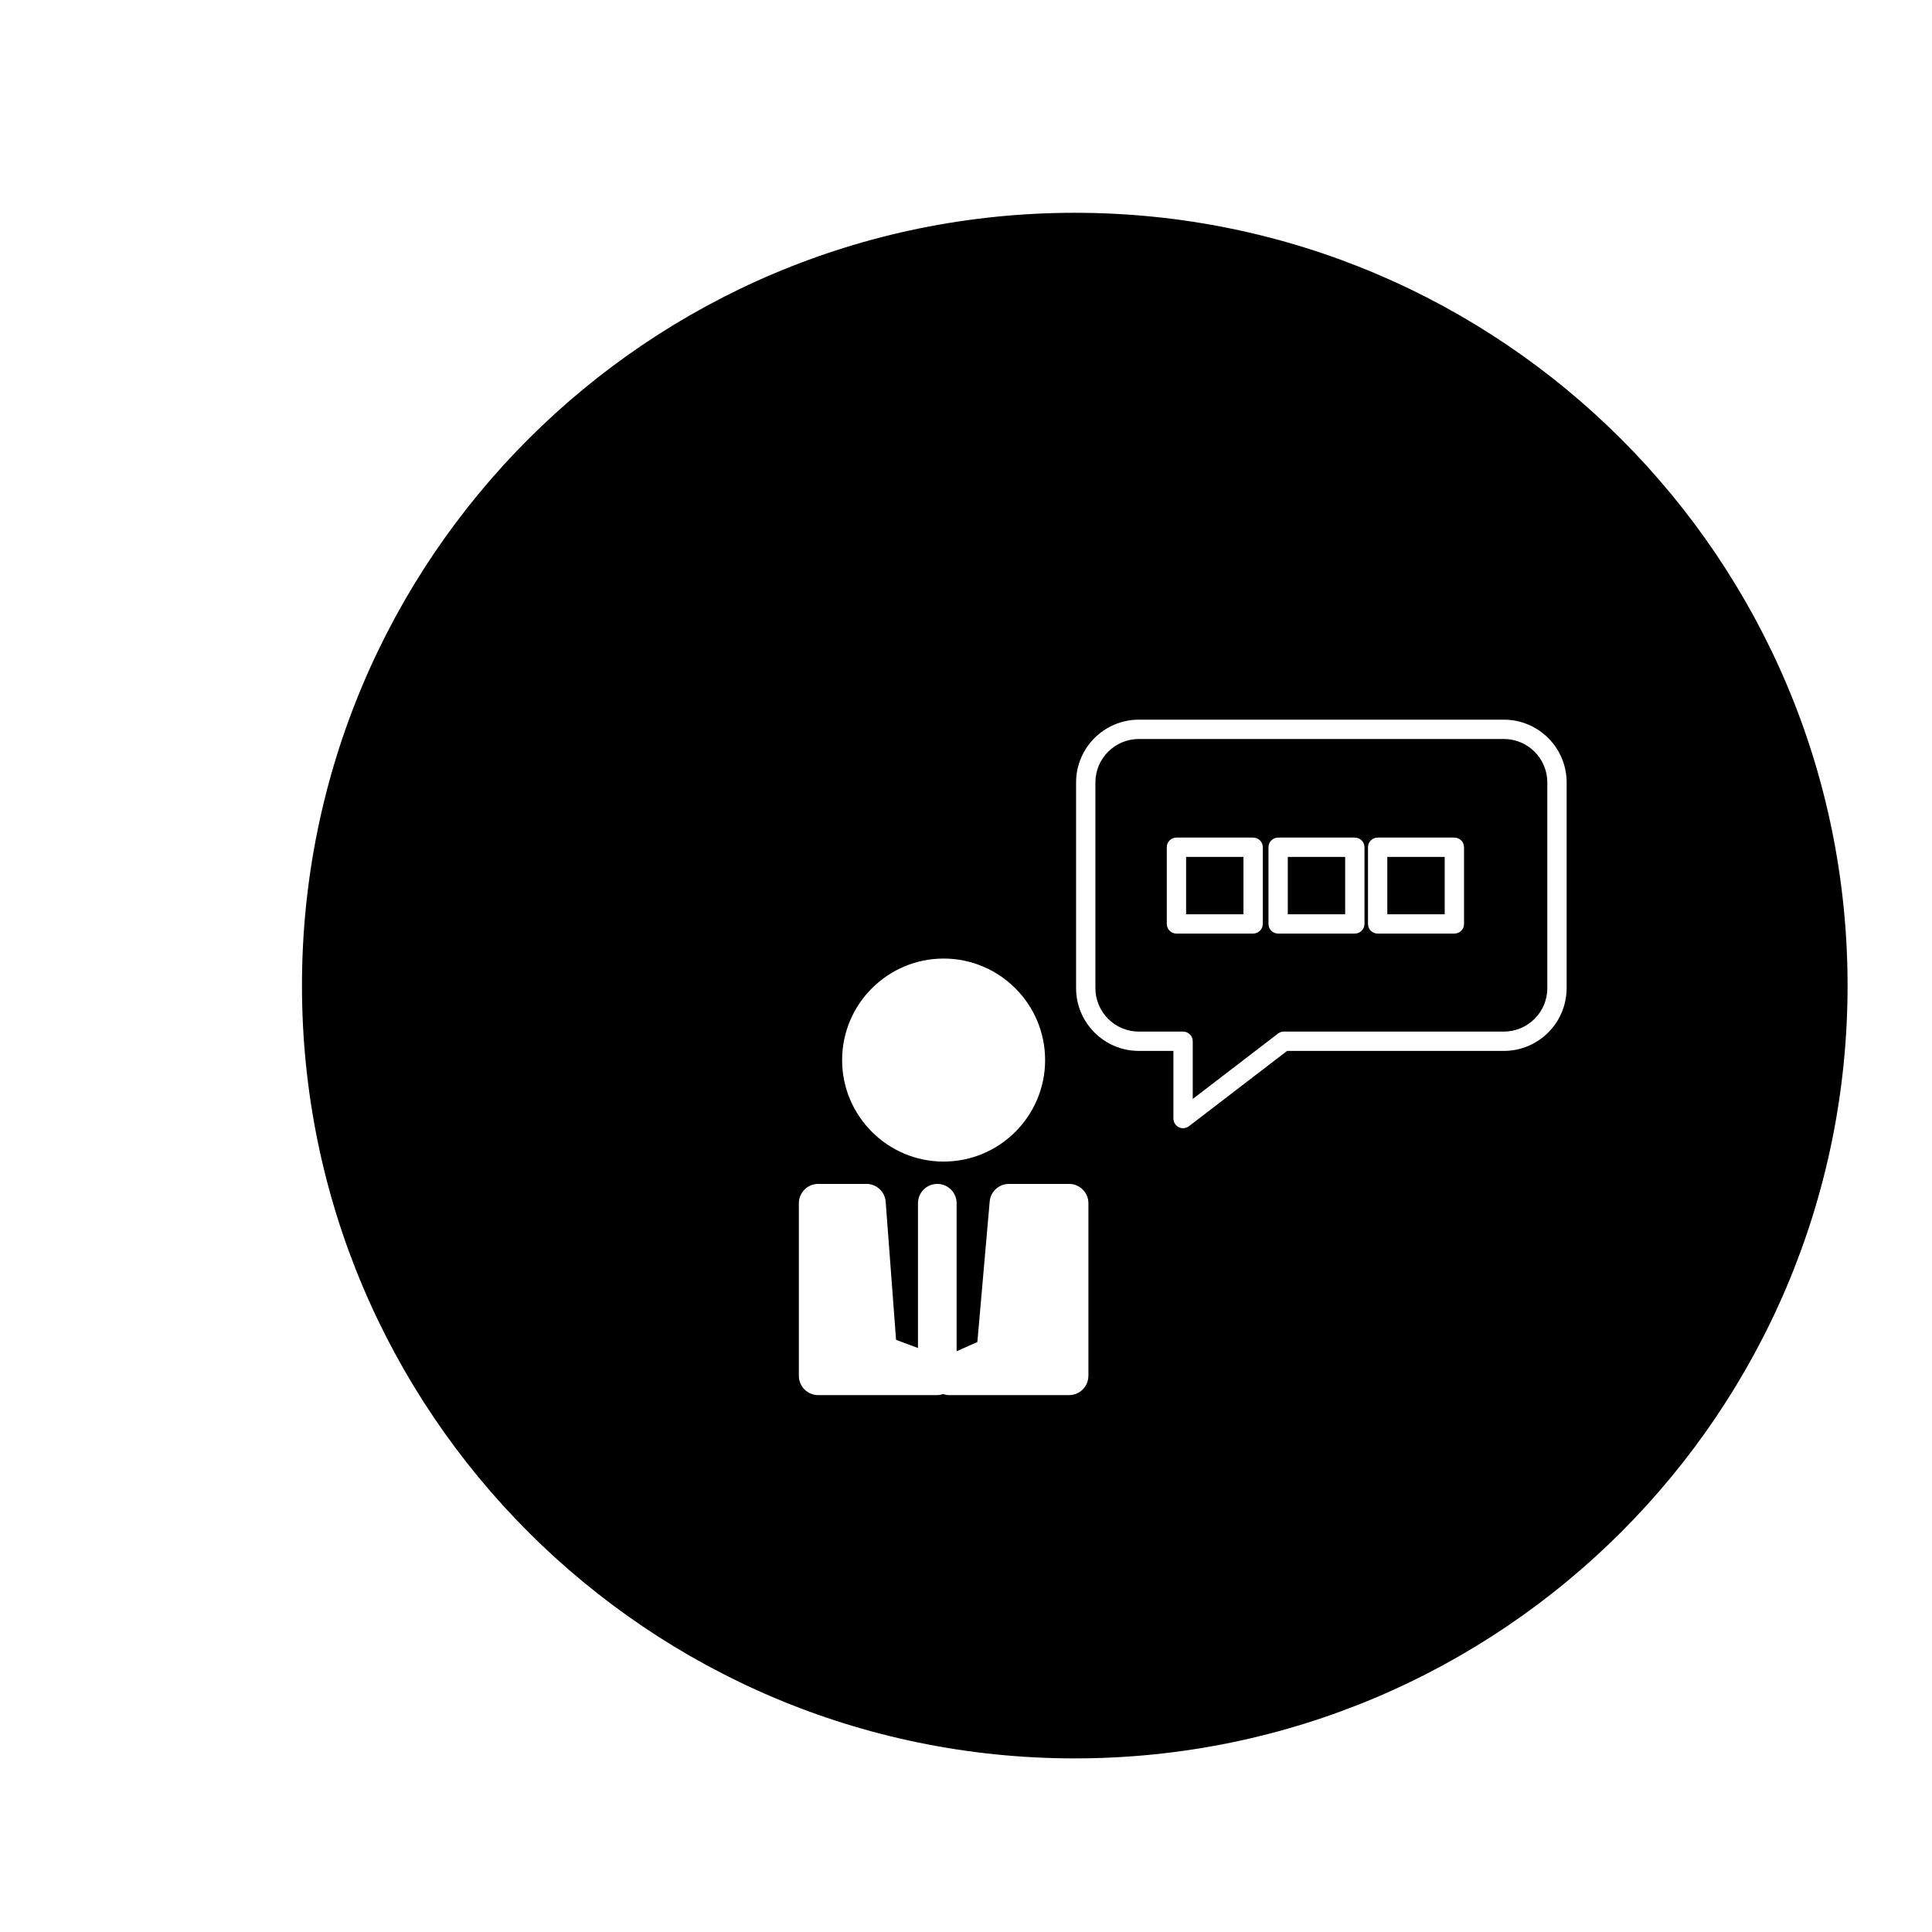 <?xml version="1.0" encoding="utf-8"?>
<!-- Generator: Adobe Illustrator 16.0.0, SVG Export Plug-In . SVG Version: 6.00 Build 0)  -->
<!DOCTYPE svg PUBLIC "-//W3C//DTD SVG 1.1//EN" "http://www.w3.org/Graphics/SVG/1.1/DTD/svg11.dtd">
<svg version="1.1" id="Layer_1" xmlns="http://www.w3.org/2000/svg" xmlns:xlink="http://www.w3.org/1999/xlink" x="0px" y="0px"
	 width="100px" height="100px" viewBox="0 0 100 100" enable-background="new 0 0 100 100" xml:space="preserve">
<g>
	<rect x="71.807" y="44.354" width="2.971" height="2.969"/>
	<rect x="66.656" y="44.354" width="2.969" height="2.969"/>
	<path d="M77.839,38.25H58.947c-1.24,0-2.249,1.008-2.249,2.247v10.649c0,1.24,1.009,2.249,2.249,2.249h2.289
		c0.276,0,0.5,0.224,0.5,0.5v2.987l4.412-3.384c0.087-0.067,0.194-0.104,0.304-0.104h11.388c1.24,0,2.249-1.009,2.249-2.249V40.497
		C80.088,39.258,79.08,38.25,77.839,38.25z M65.362,47.822c0,0.276-0.224,0.5-0.5,0.5h-3.969c-0.276,0-0.5-0.224-0.5-0.5v-3.969
		c0-0.276,0.224-0.5,0.5-0.5h3.969c0.276,0,0.5,0.224,0.5,0.5V47.822z M70.625,47.822c0,0.276-0.224,0.5-0.5,0.5h-3.969
		c-0.276,0-0.5-0.224-0.5-0.5v-3.969c0-0.276,0.224-0.5,0.5-0.5h3.969c0.276,0,0.5,0.224,0.5,0.5V47.822z M75.778,47.822
		c0,0.276-0.224,0.5-0.5,0.5h-3.971c-0.276,0-0.5-0.224-0.5-0.5v-3.969c0-0.276,0.224-0.5,0.5-0.5h3.971c0.276,0,0.5,0.224,0.5,0.5
		V47.822z"/>
	<path d="M55.63,11.014c-22.091,0-40,17.908-40,40c0,22.091,17.909,40,40,40s40-17.909,40-40
		C95.63,28.922,77.722,11.014,55.63,11.014z M48.842,49.615c2.896,0,5.253,2.356,5.253,5.254s-2.356,5.254-5.253,5.254
		c-2.897,0-5.254-2.356-5.254-5.254S45.945,49.615,48.842,49.615z M56.335,71.211c0,0.553-0.448,1-1,1H49.12
		c-0.107,0-0.209-0.021-0.307-0.054c-0.096,0.03-0.194,0.054-0.299,0.054h-6.165c-0.552,0-1-0.447-1-1v-8.932c0-0.553,0.448-1,1-1
		h2.497c0.523,0,0.958,0.403,0.997,0.925l0.537,7.147l1.134,0.421v-7.493c0-0.553,0.448-1,1-1s1,0.447,1,1v7.662l1.074-0.478
		l0.638-7.271c0.045-0.517,0.478-0.913,0.996-0.913h3.114c0.552,0,1,0.447,1,1V71.211z M81.088,51.146
		c0,1.792-1.458,3.249-3.249,3.249H66.621l-5.081,3.897c-0.089,0.068-0.196,0.104-0.304,0.104c-0.075,0-0.151-0.017-0.221-0.052
		c-0.171-0.084-0.279-0.258-0.279-0.448v-3.501h-1.789c-1.792,0-3.249-1.457-3.249-3.249V40.497c0-1.79,1.458-3.247,3.249-3.247
		h18.893c1.792,0,3.249,1.457,3.249,3.247V51.146z"/>
	<rect x="61.393" y="44.354" width="2.969" height="2.969"/>
</g>
</svg>
